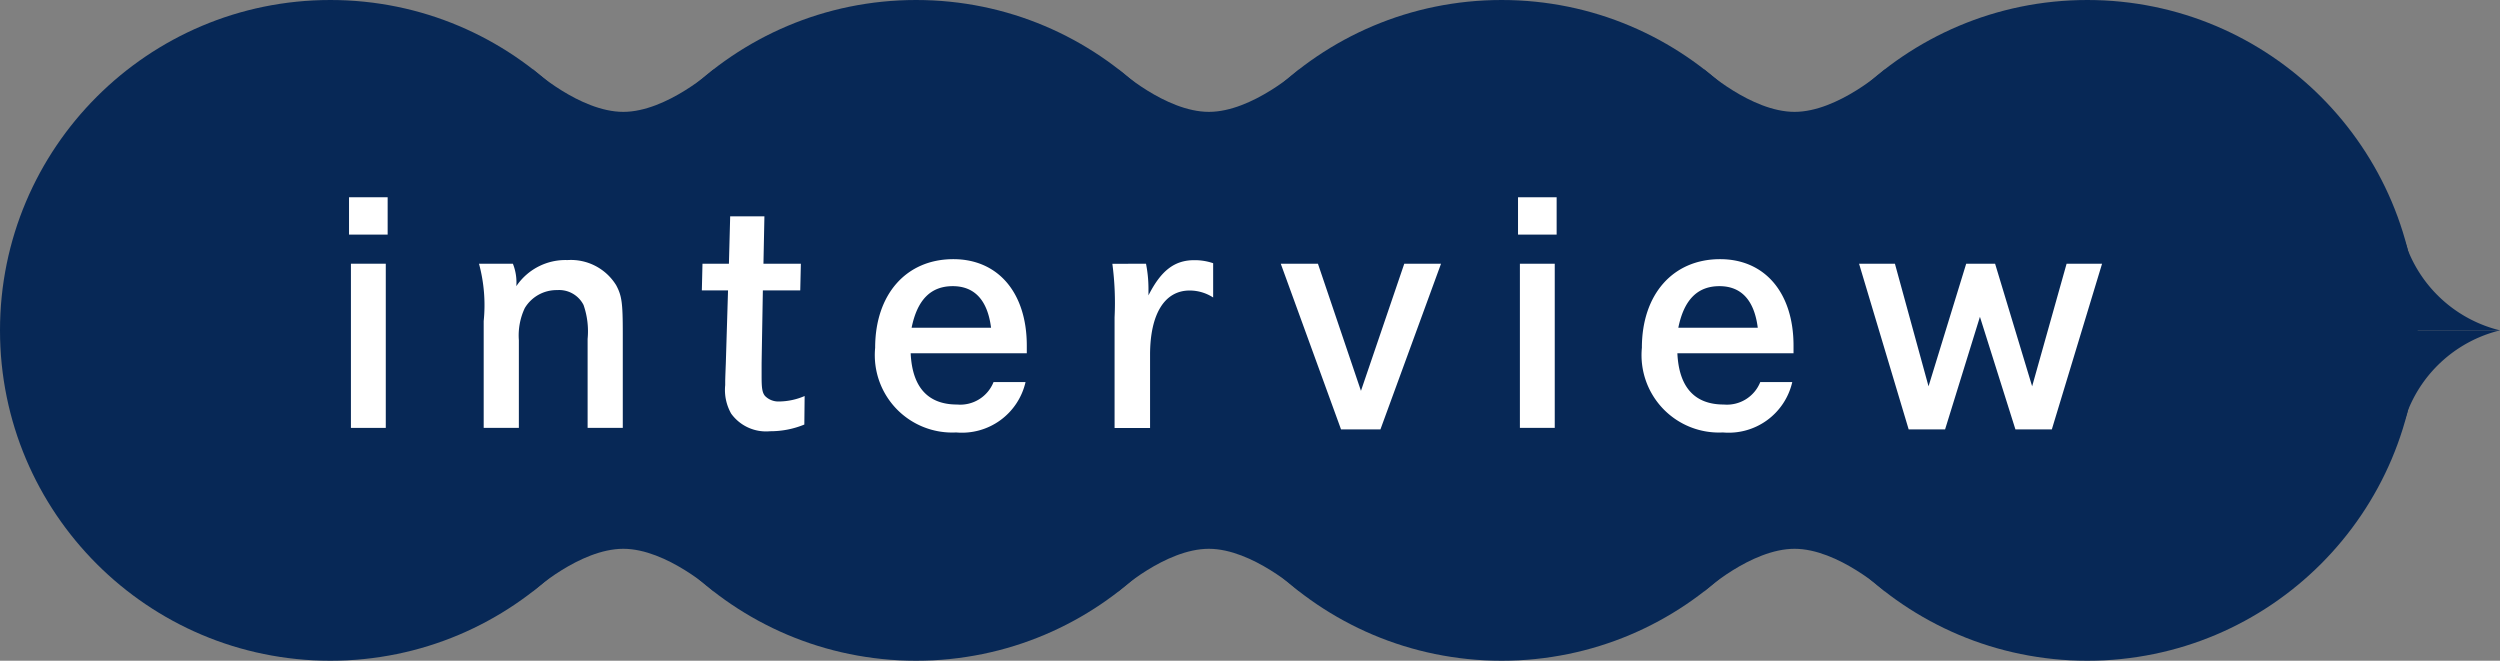<svg xmlns="http://www.w3.org/2000/svg" width="101.568" height="26.844" viewBox="0 0 101.568 26.844"><rect x="0" y="0" width="101.568" height="26.844" fill="#808080" stroke="none"/><g transform="translate(-927.086 -432.156)"><circle cx="13.422" cy="13.422" r="13.422" transform="translate(950.881 432.156)" fill="#072856"/><circle cx="13.422" cy="13.422" r="13.422" transform="translate(974.67 432.156)" fill="#072856"/><path d="M976.2,441.343l1.841-3.189,1.842-3.19s-1.917,1.737-3.683,1.737-3.683-1.737-3.683-1.737l1.841,3.19Z" fill="#072856"/><path d="M976.2,449.815,974.356,453l-1.841,3.189s1.916-1.737,3.683-1.737,3.683,1.737,3.683,1.737L978.039,453Z" fill="#072856"/><circle cx="13.422" cy="13.422" r="13.422" transform="translate(998.466 432.156)" fill="#072856"/><path d="M999.994,441.343l1.841-3.189,1.841-3.19s-1.916,1.737-3.682,1.737-3.683-1.737-3.683-1.737l1.841,3.19Z" fill="#072856"/><path d="M999.994,449.815,998.152,453l-1.841,3.189s1.916-1.737,3.683-1.737,3.682,1.737,3.682,1.737L1001.835,453Z" fill="#072856"/><circle cx="13.422" cy="13.422" r="13.422" transform="translate(927.086 432.156)" fill="#072856"/><path d="M952.409,441.343l1.841-3.189,1.842-3.19s-1.916,1.737-3.683,1.737-3.683-1.737-3.683-1.737l1.842,3.19Z" fill="#072856"/><path d="M952.409,449.815,950.568,453l-1.842,3.189s1.916-1.737,3.683-1.737,3.683,1.737,3.683,1.737L954.25,453Z" fill="#072856"/><path d="M1024.034,445.578h4.62a5.409,5.409,0,0,0-3.743,3.258,4.264,4.264,0,0,1-3.045,3Z" fill="#072856"/><path d="M1024.034,445.578h4.62a5.409,5.409,0,0,1-3.743-3.259,4.264,4.264,0,0,0-3.045-3Z" fill="#072856"/><path d="M942.835,440.17v1.517h-1.569V440.17Zm-.076,2.7v6.67h-1.416v-6.67Z" fill="#fff"/><path d="M947.923,442.87a2.056,2.056,0,0,1,.14.912,2.407,2.407,0,0,1,2.08-1.06,2.158,2.158,0,0,1,1.977,1.023c.23.432.268.715.268,1.96v3.835h-1.429v-3.612a3.259,3.259,0,0,0-.165-1.381,1.112,1.112,0,0,0-1.072-.605,1.507,1.507,0,0,0-1.314.728,2.6,2.6,0,0,0-.242,1.307v3.563h-1.429V445.2a6.417,6.417,0,0,0-.191-2.33Z" fill="#fff"/><path d="M959.623,442.87l-.025,1.085h-1.519c-.013.8-.051,2.872-.051,3.021v.48c0,.469.026.653.141.789a.757.757,0,0,0,.574.222,2.676,2.676,0,0,0,1.033-.222l-.012,1.159a3.613,3.613,0,0,1-1.391.272,1.747,1.747,0,0,1-1.582-.716,1.95,1.95,0,0,1-.242-1.158c0-.235,0-.235.025-.888l.09-2.959H955.6l.026-1.085H956.7l.051-1.924h1.391l-.039,1.924Z" fill="#fff"/><path d="M964.084,446.507c.063,1.381.7,2.084,1.888,2.084a1.456,1.456,0,0,0,1.479-.913h1.3a2.65,2.65,0,0,1-2.819,2.047,3.144,3.144,0,0,1-3.291-3.44c0-2.17,1.262-3.6,3.175-3.6,1.825,0,2.986,1.369,2.986,3.513v.309Zm3.266-1.036c-.141-1.11-.663-1.689-1.557-1.689s-1.441.555-1.671,1.689Z" fill="#fff"/><path d="M973.645,442.87a5.238,5.238,0,0,1,.1.986v.3c.511-1.011,1.06-1.43,1.862-1.43a2.319,2.319,0,0,1,.766.123v1.393a1.755,1.755,0,0,0-.956-.283c-1.021,0-1.607.961-1.607,2.613v2.972h-1.442v-4.5a12.012,12.012,0,0,0-.09-2.17Z" fill="#fff"/><path d="M980.63,442.87l1.748,5.165,1.76-5.165h1.493l-2.462,6.732h-1.6l-2.449-6.732Z" fill="#fff"/><path d="M990.328,440.17v1.517h-1.569V440.17Zm-.077,2.7v6.67h-1.416v-6.67Z" fill="#fff"/><path d="M995.233,446.507c.064,1.381.7,2.084,1.888,2.084a1.458,1.458,0,0,0,1.48-.913h1.3a2.65,2.65,0,0,1-2.819,2.047,3.144,3.144,0,0,1-3.291-3.44c0-2.17,1.263-3.6,3.176-3.6,1.824,0,2.985,1.369,2.985,3.513v.309Zm3.266-1.036c-.141-1.11-.663-1.689-1.557-1.689s-1.441.555-1.671,1.689Z" fill="#fff"/><path d="M1004.071,442.87l1.366,4.981,1.53-4.981h1.174l1.505,4.981,1.4-4.981h1.441l-2.041,6.732h-1.479l-1.442-4.575-1.416,4.575h-1.479l-2.016-6.732Z" fill="#fff"/></g></svg>